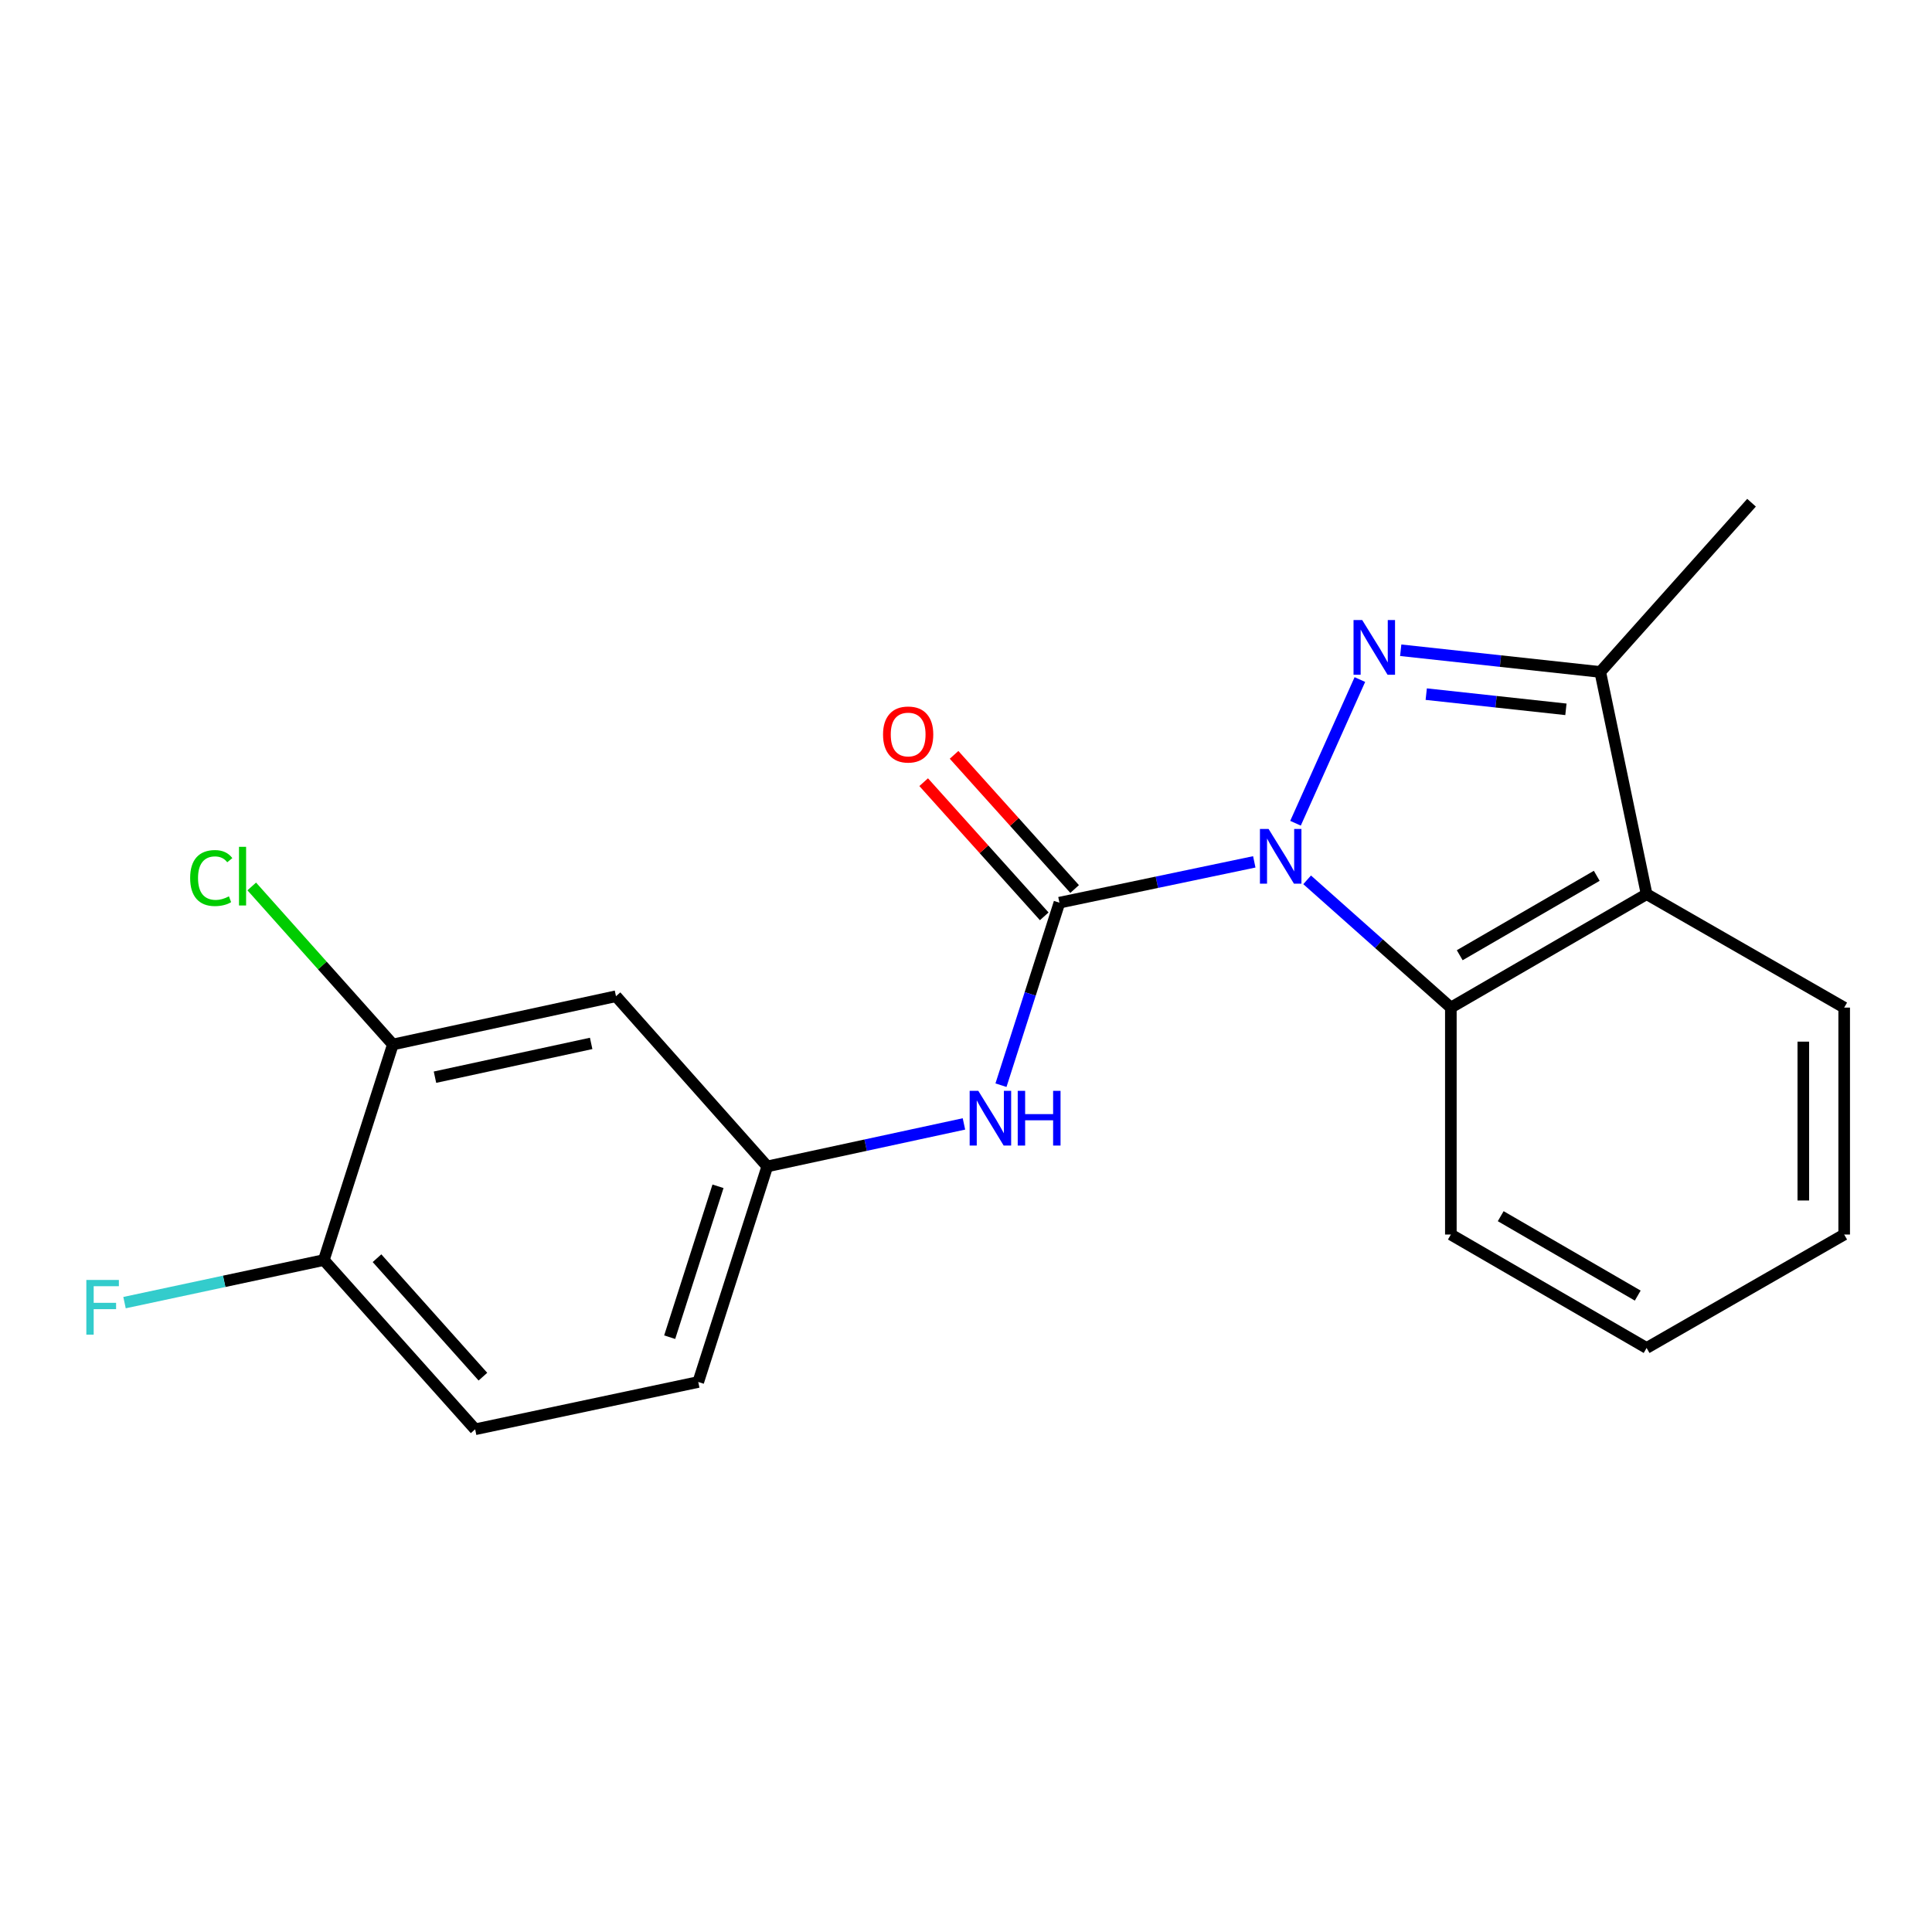 <?xml version='1.0' encoding='iso-8859-1'?>
<svg version='1.1' baseProfile='full'
              xmlns='http://www.w3.org/2000/svg'
                      xmlns:rdkit='http://www.rdkit.org/xml'
                      xmlns:xlink='http://www.w3.org/1999/xlink'
                  xml:space='preserve'
width='1000px' height='1000px' viewBox='0 0 1000 1000'>
<!-- END OF HEADER -->
<rect style='opacity:1.0;fill:#FFFFFF;stroke:none' width='1000' height='1000' x='0' y='0'> </rect>
<path class='bond-0' d='M 670.551,426.11 L 703.868,351.735' style='fill:none;fill-rule:evenodd;stroke:#0000FF;stroke-width:6px;stroke-linecap:butt;stroke-linejoin:miter;stroke-opacity:1' />
<path class='bond-1' d='M 649.216,446.095 L 598.788,456.658' style='fill:none;fill-rule:evenodd;stroke:#0000FF;stroke-width:6px;stroke-linecap:butt;stroke-linejoin:miter;stroke-opacity:1' />
<path class='bond-1' d='M 598.788,456.658 L 548.359,467.221' style='fill:none;fill-rule:evenodd;stroke:#000000;stroke-width:6px;stroke-linecap:butt;stroke-linejoin:miter;stroke-opacity:1' />
<path class='bond-2' d='M 676.568,455.399 L 713.763,488.466' style='fill:none;fill-rule:evenodd;stroke:#0000FF;stroke-width:6px;stroke-linecap:butt;stroke-linejoin:miter;stroke-opacity:1' />
<path class='bond-2' d='M 713.763,488.466 L 750.959,521.532' style='fill:none;fill-rule:evenodd;stroke:#000000;stroke-width:6px;stroke-linecap:butt;stroke-linejoin:miter;stroke-opacity:1' />
<path class='bond-3' d='M 725.009,336.568 L 776.651,342.183' style='fill:none;fill-rule:evenodd;stroke:#0000FF;stroke-width:6px;stroke-linecap:butt;stroke-linejoin:miter;stroke-opacity:1' />
<path class='bond-3' d='M 776.651,342.183 L 828.294,347.798' style='fill:none;fill-rule:evenodd;stroke:#000000;stroke-width:6px;stroke-linecap:butt;stroke-linejoin:miter;stroke-opacity:1' />
<path class='bond-3' d='M 738.215,359.284 L 774.365,363.215' style='fill:none;fill-rule:evenodd;stroke:#0000FF;stroke-width:6px;stroke-linecap:butt;stroke-linejoin:miter;stroke-opacity:1' />
<path class='bond-3' d='M 774.365,363.215 L 810.515,367.145' style='fill:none;fill-rule:evenodd;stroke:#000000;stroke-width:6px;stroke-linecap:butt;stroke-linejoin:miter;stroke-opacity:1' />
<path class='bond-5' d='M 548.359,467.221 L 533.231,514.456' style='fill:none;fill-rule:evenodd;stroke:#000000;stroke-width:6px;stroke-linecap:butt;stroke-linejoin:miter;stroke-opacity:1' />
<path class='bond-5' d='M 533.231,514.456 L 518.103,561.692' style='fill:none;fill-rule:evenodd;stroke:#0000FF;stroke-width:6px;stroke-linecap:butt;stroke-linejoin:miter;stroke-opacity:1' />
<path class='bond-8' d='M 556.227,460.15 L 525.026,425.432' style='fill:none;fill-rule:evenodd;stroke:#000000;stroke-width:6px;stroke-linecap:butt;stroke-linejoin:miter;stroke-opacity:1' />
<path class='bond-8' d='M 525.026,425.432 L 493.824,390.713' style='fill:none;fill-rule:evenodd;stroke:#FF0000;stroke-width:6px;stroke-linecap:butt;stroke-linejoin:miter;stroke-opacity:1' />
<path class='bond-8' d='M 540.492,474.291 L 509.291,439.573' style='fill:none;fill-rule:evenodd;stroke:#000000;stroke-width:6px;stroke-linecap:butt;stroke-linejoin:miter;stroke-opacity:1' />
<path class='bond-8' d='M 509.291,439.573 L 478.089,404.854' style='fill:none;fill-rule:evenodd;stroke:#FF0000;stroke-width:6px;stroke-linecap:butt;stroke-linejoin:miter;stroke-opacity:1' />
<path class='bond-4' d='M 750.959,521.532 L 852.282,462.813' style='fill:none;fill-rule:evenodd;stroke:#000000;stroke-width:6px;stroke-linecap:butt;stroke-linejoin:miter;stroke-opacity:1' />
<path class='bond-4' d='M 755.55,494.42 L 826.476,453.317' style='fill:none;fill-rule:evenodd;stroke:#000000;stroke-width:6px;stroke-linecap:butt;stroke-linejoin:miter;stroke-opacity:1' />
<path class='bond-16' d='M 750.959,521.532 L 750.959,638.992' style='fill:none;fill-rule:evenodd;stroke:#000000;stroke-width:6px;stroke-linecap:butt;stroke-linejoin:miter;stroke-opacity:1' />
<path class='bond-17' d='M 828.294,347.798 L 906.593,260.202' style='fill:none;fill-rule:evenodd;stroke:#000000;stroke-width:6px;stroke-linecap:butt;stroke-linejoin:miter;stroke-opacity:1' />
<path class='bond-20' d='M 828.294,347.798 L 852.282,462.813' style='fill:none;fill-rule:evenodd;stroke:#000000;stroke-width:6px;stroke-linecap:butt;stroke-linejoin:miter;stroke-opacity:1' />
<path class='bond-15' d='M 852.282,462.813 L 954.545,521.532' style='fill:none;fill-rule:evenodd;stroke:#000000;stroke-width:6px;stroke-linecap:butt;stroke-linejoin:miter;stroke-opacity:1' />
<path class='bond-9' d='M 498.936,581.739 L 448.04,592.736' style='fill:none;fill-rule:evenodd;stroke:#0000FF;stroke-width:6px;stroke-linecap:butt;stroke-linejoin:miter;stroke-opacity:1' />
<path class='bond-9' d='M 448.04,592.736 L 397.144,603.733' style='fill:none;fill-rule:evenodd;stroke:#000000;stroke-width:6px;stroke-linecap:butt;stroke-linejoin:miter;stroke-opacity:1' />
<path class='bond-6' d='M 203.348,540.619 L 318.834,515.643' style='fill:none;fill-rule:evenodd;stroke:#000000;stroke-width:6px;stroke-linecap:butt;stroke-linejoin:miter;stroke-opacity:1' />
<path class='bond-6' d='M 225.143,557.55 L 305.983,540.067' style='fill:none;fill-rule:evenodd;stroke:#000000;stroke-width:6px;stroke-linecap:butt;stroke-linejoin:miter;stroke-opacity:1' />
<path class='bond-12' d='M 203.348,540.619 L 166.825,499.721' style='fill:none;fill-rule:evenodd;stroke:#000000;stroke-width:6px;stroke-linecap:butt;stroke-linejoin:miter;stroke-opacity:1' />
<path class='bond-12' d='M 166.825,499.721 L 130.303,458.824' style='fill:none;fill-rule:evenodd;stroke:#00CC00;stroke-width:6px;stroke-linecap:butt;stroke-linejoin:miter;stroke-opacity:1' />
<path class='bond-22' d='M 203.348,540.619 L 167.619,652.202' style='fill:none;fill-rule:evenodd;stroke:#000000;stroke-width:6px;stroke-linecap:butt;stroke-linejoin:miter;stroke-opacity:1' />
<path class='bond-7' d='M 318.834,515.643 L 397.144,603.733' style='fill:none;fill-rule:evenodd;stroke:#000000;stroke-width:6px;stroke-linecap:butt;stroke-linejoin:miter;stroke-opacity:1' />
<path class='bond-13' d='M 397.144,603.733 L 361.415,715.316' style='fill:none;fill-rule:evenodd;stroke:#000000;stroke-width:6px;stroke-linecap:butt;stroke-linejoin:miter;stroke-opacity:1' />
<path class='bond-13' d='M 371.637,614.019 L 346.627,692.127' style='fill:none;fill-rule:evenodd;stroke:#000000;stroke-width:6px;stroke-linecap:butt;stroke-linejoin:miter;stroke-opacity:1' />
<path class='bond-10' d='M 167.619,652.202 L 245.929,739.798' style='fill:none;fill-rule:evenodd;stroke:#000000;stroke-width:6px;stroke-linecap:butt;stroke-linejoin:miter;stroke-opacity:1' />
<path class='bond-10' d='M 195.137,651.242 L 249.955,712.559' style='fill:none;fill-rule:evenodd;stroke:#000000;stroke-width:6px;stroke-linecap:butt;stroke-linejoin:miter;stroke-opacity:1' />
<path class='bond-14' d='M 167.619,652.202 L 116.037,663.219' style='fill:none;fill-rule:evenodd;stroke:#000000;stroke-width:6px;stroke-linecap:butt;stroke-linejoin:miter;stroke-opacity:1' />
<path class='bond-14' d='M 116.037,663.219 L 64.456,674.237' style='fill:none;fill-rule:evenodd;stroke:#33CCCC;stroke-width:6px;stroke-linecap:butt;stroke-linejoin:miter;stroke-opacity:1' />
<path class='bond-11' d='M 245.929,739.798 L 361.415,715.316' style='fill:none;fill-rule:evenodd;stroke:#000000;stroke-width:6px;stroke-linecap:butt;stroke-linejoin:miter;stroke-opacity:1' />
<path class='bond-21' d='M 954.545,521.532 L 954.545,638.992' style='fill:none;fill-rule:evenodd;stroke:#000000;stroke-width:6px;stroke-linecap:butt;stroke-linejoin:miter;stroke-opacity:1' />
<path class='bond-21' d='M 933.39,539.151 L 933.39,621.373' style='fill:none;fill-rule:evenodd;stroke:#000000;stroke-width:6px;stroke-linecap:butt;stroke-linejoin:miter;stroke-opacity:1' />
<path class='bond-19' d='M 750.959,638.992 L 852.282,697.71' style='fill:none;fill-rule:evenodd;stroke:#000000;stroke-width:6px;stroke-linecap:butt;stroke-linejoin:miter;stroke-opacity:1' />
<path class='bond-19' d='M 776.765,629.496 L 847.691,670.598' style='fill:none;fill-rule:evenodd;stroke:#000000;stroke-width:6px;stroke-linecap:butt;stroke-linejoin:miter;stroke-opacity:1' />
<path class='bond-18' d='M 954.545,638.992 L 852.282,697.71' style='fill:none;fill-rule:evenodd;stroke:#000000;stroke-width:6px;stroke-linecap:butt;stroke-linejoin:miter;stroke-opacity:1' />
<path  class='atom-0' d='M 656.621 429.073
L 665.901 444.073
Q 666.821 445.553, 668.301 448.233
Q 669.781 450.913, 669.861 451.073
L 669.861 429.073
L 673.621 429.073
L 673.621 457.393
L 669.741 457.393
L 659.781 440.993
Q 658.621 439.073, 657.381 436.873
Q 656.181 434.673, 655.821 433.993
L 655.821 457.393
L 652.141 457.393
L 652.141 429.073
L 656.621 429.073
' fill='#0000FF'/>
<path  class='atom-1' d='M 705.067 320.921
L 714.347 335.921
Q 715.267 337.401, 716.747 340.081
Q 718.227 342.761, 718.307 342.921
L 718.307 320.921
L 722.067 320.921
L 722.067 349.241
L 718.187 349.241
L 708.227 332.841
Q 707.067 330.921, 705.827 328.721
Q 704.627 326.521, 704.267 325.841
L 704.267 349.241
L 700.587 349.241
L 700.587 320.921
L 705.067 320.921
' fill='#0000FF'/>
<path  class='atom-6' d='M 506.37 564.621
L 515.65 579.621
Q 516.57 581.101, 518.05 583.781
Q 519.53 586.461, 519.61 586.621
L 519.61 564.621
L 523.37 564.621
L 523.37 592.941
L 519.49 592.941
L 509.53 576.541
Q 508.37 574.621, 507.13 572.421
Q 505.93 570.221, 505.57 569.541
L 505.57 592.941
L 501.89 592.941
L 501.89 564.621
L 506.37 564.621
' fill='#0000FF'/>
<path  class='atom-6' d='M 526.77 564.621
L 530.61 564.621
L 530.61 576.661
L 545.09 576.661
L 545.09 564.621
L 548.93 564.621
L 548.93 592.941
L 545.09 592.941
L 545.09 579.861
L 530.61 579.861
L 530.61 592.941
L 526.77 592.941
L 526.77 564.621
' fill='#0000FF'/>
<path  class='atom-9' d='M 457.06 380.175
Q 457.06 373.375, 460.42 369.575
Q 463.78 365.775, 470.06 365.775
Q 476.34 365.775, 479.7 369.575
Q 483.06 373.375, 483.06 380.175
Q 483.06 387.055, 479.66 390.975
Q 476.26 394.855, 470.06 394.855
Q 463.82 394.855, 460.42 390.975
Q 457.06 387.095, 457.06 380.175
M 470.06 391.655
Q 474.38 391.655, 476.7 388.775
Q 479.06 385.855, 479.06 380.175
Q 479.06 374.615, 476.7 371.815
Q 474.38 368.975, 470.06 368.975
Q 465.74 368.975, 463.38 371.775
Q 461.06 374.575, 461.06 380.175
Q 461.06 385.895, 463.38 388.775
Q 465.74 391.655, 470.06 391.655
' fill='#FF0000'/>
<path  class='atom-13' d='M 98.423 454.473
Q 98.423 447.433, 101.703 443.753
Q 105.023 440.033, 111.303 440.033
Q 117.143 440.033, 120.263 444.153
L 117.623 446.313
Q 115.343 443.313, 111.303 443.313
Q 107.023 443.313, 104.743 446.193
Q 102.503 449.033, 102.503 454.473
Q 102.503 460.073, 104.823 462.953
Q 107.183 465.833, 111.743 465.833
Q 114.863 465.833, 118.503 463.953
L 119.623 466.953
Q 118.143 467.913, 115.903 468.473
Q 113.663 469.033, 111.183 469.033
Q 105.023 469.033, 101.703 465.273
Q 98.423 461.513, 98.423 454.473
' fill='#00CC00'/>
<path  class='atom-13' d='M 123.703 438.313
L 127.383 438.313
L 127.383 468.673
L 123.703 468.673
L 123.703 438.313
' fill='#00CC00'/>
<path  class='atom-15' d='M 44.689 662.5
L 61.529 662.5
L 61.529 665.74
L 48.489 665.74
L 48.489 674.34
L 60.089 674.34
L 60.089 677.62
L 48.489 677.62
L 48.489 690.82
L 44.689 690.82
L 44.689 662.5
' fill='#33CCCC'/>
</svg>

